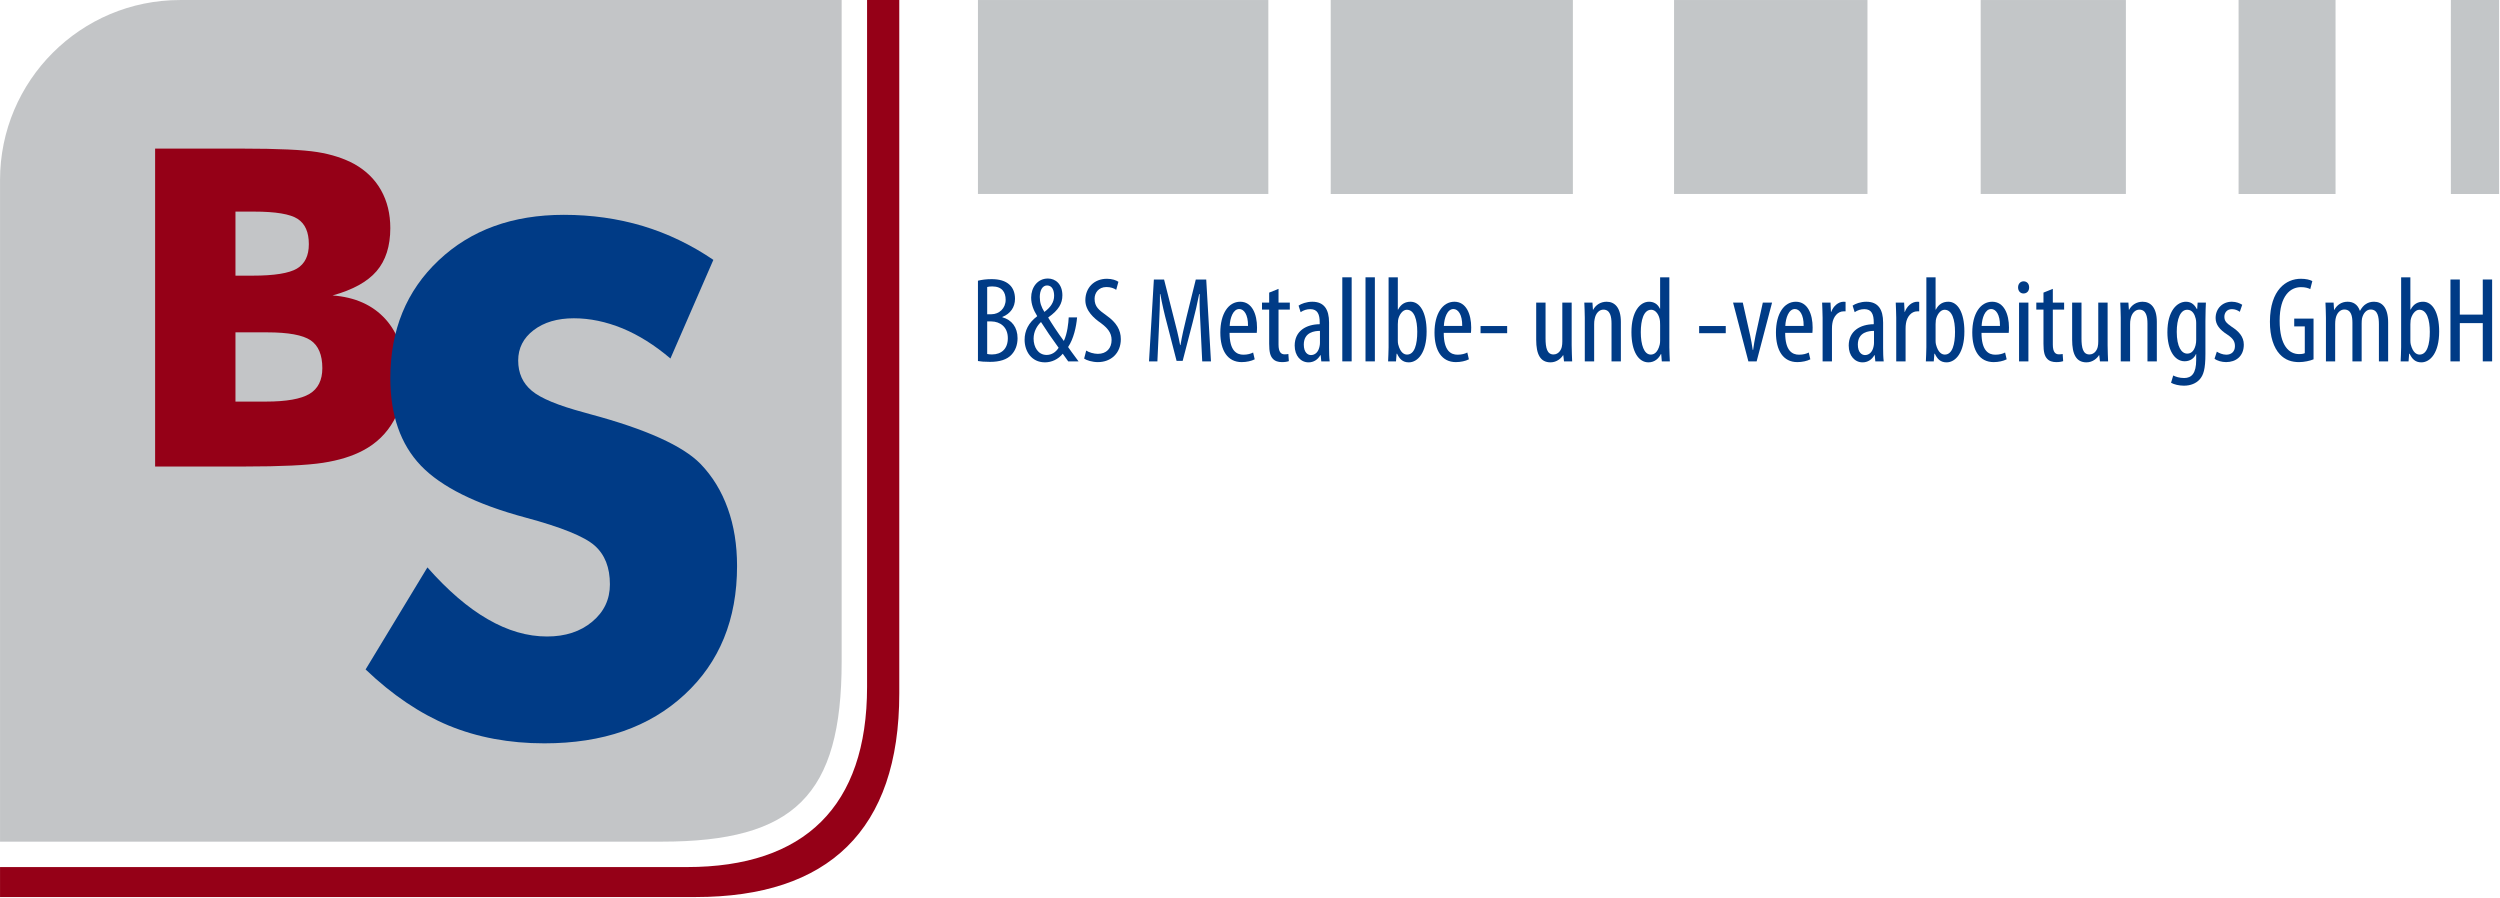 <?xml version="1.0" encoding="UTF-8" standalone="no"?>
<!DOCTYPE svg PUBLIC "-//W3C//DTD SVG 1.1//EN" "http://www.w3.org/Graphics/SVG/1.1/DTD/svg11.dtd">
<svg width="100%" height="100%" viewBox="0 0 1445 519" version="1.1" xmlns="http://www.w3.org/2000/svg" xmlns:xlink="http://www.w3.org/1999/xlink" xml:space="preserve" xmlns:serif="http://www.serif.com/" style="fill-rule:evenodd;clip-rule:evenodd;stroke-linejoin:round;stroke-miterlimit:1.414;">
    <g transform="matrix(1,0,0,1,-187.565,-168.483)">
        <g transform="matrix(4.167,0,0,4.167,0,0)">
            <g transform="matrix(-1,-0,-0,1,401.604,-86.361)">
                <rect x="180.662" y="126.797" width="40.28" height="26.902" style="fill:rgb(195,198,200);"/>
            </g>
        </g>
        <g transform="matrix(4.167,0,0,4.167,0,0)">
            <g transform="matrix(1,0,0,1,263.185,40.436)">
                <path d="M0,26.902L-33.591,26.902C-33.59,26.103 -33.587,25.304 -33.587,24.506C-33.588,16.337 -33.59,8.169 -33.591,0L0,0L0,26.902Z" style="fill:rgb(195,198,200);fill-rule:nonzero;"/>
            </g>
        </g>
        <g transform="matrix(4.167,0,0,4.167,0,0)">
            <g transform="matrix(1,0,0,1,0,-86.361)">
                <rect x="277.218" y="126.797" width="26.829" height="26.902" style="fill:rgb(195,198,200);"/>
            </g>
        </g>
        <g transform="matrix(4.167,0,0,4.167,0,0)">
            <g transform="matrix(1,0,0,1,0,-86.361)">
                <rect x="319.751" y="126.797" width="20.141" height="26.902" style="fill:rgb(195,198,200);"/>
            </g>
        </g>
        <g transform="matrix(4.167,0,0,4.167,0,0)">
            <g transform="matrix(1,0,0,1,355.523,40.436)">
                <path d="M0,26.902C0.002,21.638 0.006,16.374 0.006,11.11C0.006,7.406 0.002,3.703 0,0L13.45,0L13.45,26.902L0,26.902Z" style="fill:rgb(195,198,200);fill-rule:nonzero;"/>
            </g>
        </g>
        <g transform="matrix(4.167,0,0,4.167,0,0)">
            <g transform="matrix(1,0,0,1,384.97,40.436)">
                <path d="M0,26.902C-0.002,19.109 -0.003,11.315 -0.005,3.522C-0.005,2.348 -0.002,1.174 0,0L6.689,0L6.689,26.902L0,26.902Z" style="fill:rgb(195,198,200);fill-rule:nonzero;"/>
            </g>
        </g>
        <g transform="matrix(4.167,0,0,4.167,0,0)">
            <g transform="matrix(1,0,0,1,181.943,80.246)">
                <path d="M0,9.286C0.152,9.32 0.371,9.353 0.657,9.353C1.989,9.353 2.865,8.561 2.865,7.095C2.865,5.528 1.787,4.786 0.573,4.77L0,4.77L0,9.286ZM0,3.775L0.59,3.775C1.652,3.775 2.562,2.967 2.562,1.77C2.562,0.725 2.073,-0.084 0.691,-0.084C0.388,-0.084 0.152,-0.05 0,0L0,3.775ZM-1.281,-0.876C-0.741,-1.01 -0.118,-1.095 0.607,-1.095C1.635,-1.095 2.511,-0.876 3.118,-0.303C3.606,0.152 3.859,0.827 3.859,1.635C3.859,2.798 3.219,3.708 2.106,4.146L2.106,4.197C3.421,4.551 4.213,5.612 4.213,7.095C4.213,8.039 3.91,8.797 3.404,9.353C2.764,10.078 1.702,10.381 0.405,10.381C-0.421,10.381 -0.927,10.331 -1.281,10.264L-1.281,-0.876Z" style="fill:rgb(0,59,134);fill-rule:nonzero;"/>
            </g>
        </g>
        <g transform="matrix(4.167,0,0,4.167,0,0)">
            <g transform="matrix(1,0,0,1,189.24,88.132)">
                <path d="M0,-6.504C0,-5.729 0.202,-5.122 0.64,-4.431C1.517,-5.088 1.988,-5.796 1.988,-6.672C1.988,-7.364 1.752,-8.105 1.011,-8.105C0.354,-8.105 0,-7.398 0,-6.504M2.612,0.54C1.651,-0.775 0.843,-1.971 0.168,-3.033C-0.354,-2.544 -0.859,-1.752 -0.859,-0.724C-0.859,0.439 -0.236,1.534 0.944,1.534C1.618,1.534 2.208,1.18 2.612,0.54M3.943,2.427C3.741,2.124 3.556,1.905 3.185,1.366C2.562,2.141 1.635,2.562 0.725,2.562C-1.163,2.562 -2.106,1.012 -2.106,-0.572C-2.106,-1.819 -1.567,-2.932 -0.371,-3.825L-0.371,-3.875C-0.859,-4.65 -1.197,-5.493 -1.197,-6.42C-1.197,-7.802 -0.337,-9.066 1.129,-9.066C2.174,-9.066 3.134,-8.291 3.134,-6.74C3.134,-5.611 2.629,-4.701 1.18,-3.673L1.18,-3.623C1.601,-2.915 2.46,-1.584 3.336,-0.404C3.825,-1.449 3.977,-2.898 4.011,-3.673L5.173,-3.673C5.056,-2.325 4.685,-0.691 3.926,0.439C4.146,0.776 4.583,1.349 5.375,2.427L3.943,2.427Z" style="fill:rgb(0,59,134);fill-rule:nonzero;"/>
            </g>
        </g>
        <g transform="matrix(4.167,0,0,4.167,0,0)">
            <g transform="matrix(1,0,0,1,195.678,80.702)">
                <path d="M0,8.358C0.371,8.61 1.062,8.813 1.618,8.813C2.814,8.813 3.522,8.038 3.522,6.892C3.522,5.847 2.916,5.207 2.022,4.532C1.112,3.909 -0.118,2.847 -0.118,1.381C-0.118,-0.338 1.079,-1.601 2.882,-1.601C3.589,-1.601 4.196,-1.383 4.466,-1.18L4.163,-0.068C3.876,-0.27 3.404,-0.456 2.814,-0.456C1.685,-0.456 1.163,0.387 1.163,1.162C1.163,2.291 1.752,2.729 2.831,3.504C4.196,4.465 4.803,5.51 4.803,6.774C4.803,8.729 3.438,9.959 1.618,9.959C0.843,9.959 0.034,9.706 -0.287,9.47L0,8.358Z" style="fill:rgb(0,59,134);fill-rule:nonzero;"/>
            </g>
        </g>
        <g transform="matrix(4.167,0,0,4.167,0,0)">
            <g transform="matrix(1,0,0,1,211.535,84.089)">
                <path d="M0,1.584C-0.084,0.084 -0.168,-1.584 -0.118,-2.865L-0.186,-2.865C-0.438,-1.601 -0.742,-0.253 -1.095,1.078L-2.477,6.403L-3.32,6.403L-4.634,1.297C-5.022,-0.152 -5.342,-1.551 -5.578,-2.865L-5.628,-2.865C-5.612,-1.534 -5.696,0.05 -5.763,1.668L-5.982,6.471L-7.145,6.471L-6.471,-4.887L-5.056,-4.887L-3.741,0.303C-3.354,1.803 -3.067,2.915 -2.831,4.212L-2.781,4.212C-2.562,2.915 -2.309,1.836 -1.938,0.303L-0.657,-4.887L0.792,-4.887L1.449,6.471L0.236,6.471L0,1.584Z" style="fill:rgb(0,59,134);fill-rule:nonzero;"/>
            </g>
        </g>
        <g transform="matrix(4.167,0,0,4.167,0,0)">
            <g transform="matrix(1,0,0,1,218.124,87.308)">
                <path d="M0,-1.669C0.017,-3.287 -0.589,-4.011 -1.213,-4.011C-2.072,-4.011 -2.494,-2.781 -2.544,-1.669L0,-1.669ZM-2.561,-0.708C-2.561,1.803 -1.567,2.325 -0.64,2.325C-0.067,2.325 0.388,2.19 0.708,2.022L0.927,2.965C0.472,3.202 -0.219,3.353 -0.876,3.353C-2.831,3.353 -3.842,1.752 -3.842,-0.742C-3.842,-3.371 -2.713,-5.022 -1.078,-5.022C0.573,-5.022 1.248,-3.27 1.248,-1.45C1.248,-1.129 1.23,-0.91 1.213,-0.708L-2.561,-0.708Z" style="fill:rgb(0,59,134);fill-rule:nonzero;"/>
            </g>
        </g>
        <g transform="matrix(4.167,0,0,4.167,0,0)">
            <g transform="matrix(1,0,0,1,222.355,90.661)">
                <path d="M0,-10.162L0,-8.258L1.566,-8.258L1.566,-7.28L0,-7.28L0,-2.427C0,-1.365 0.37,-1.079 0.842,-1.079C1.062,-1.079 1.229,-1.096 1.364,-1.129L1.432,-0.135C1.196,-0.051 0.893,0 0.472,0C-0.051,0 -0.506,-0.135 -0.81,-0.489C-1.146,-0.86 -1.298,-1.416 -1.298,-2.545L-1.298,-7.28L-2.292,-7.28L-2.292,-8.258L-1.298,-8.258L-1.298,-9.64L0,-10.162Z" style="fill:rgb(0,59,134);fill-rule:nonzero;"/>
            </g>
        </g>
        <g transform="matrix(4.167,0,0,4.167,0,0)">
            <g transform="matrix(1,0,0,1,228.101,86.651)">
                <path d="M0,-0.321C-0.674,-0.321 -2.241,-0.186 -2.241,1.583C-2.241,2.662 -1.702,3.033 -1.247,3.033C-0.674,3.033 -0.202,2.612 -0.051,1.803C-0.018,1.651 0,1.482 0,1.331L0,-0.321ZM1.264,2.055C1.264,2.679 1.28,3.387 1.348,3.909L0.186,3.909L0.101,3.05L0.051,3.05C-0.304,3.673 -0.876,4.044 -1.584,4.044C-2.663,4.044 -3.505,3.134 -3.505,1.719C-3.505,-0.338 -1.871,-1.231 -0.034,-1.248L-0.034,-1.5C-0.034,-2.596 -0.32,-3.337 -1.331,-3.337C-1.837,-3.337 -2.292,-3.186 -2.68,-2.916L-2.966,-3.826C-2.612,-4.079 -1.871,-4.365 -1.062,-4.365C0.573,-4.365 1.264,-3.303 1.264,-1.484L1.264,2.055Z" style="fill:rgb(0,59,134);fill-rule:nonzero;"/>
            </g>
        </g>
        <g transform="matrix(4.167,0,0,4.167,0,0)">
            <g transform="matrix(1,0,0,1,0,-24.678)">
                <rect x="231.201" y="103.576" width="1.298" height="11.661" style="fill:rgb(0,59,134);"/>
            </g>
        </g>
        <g transform="matrix(4.167,0,0,4.167,0,0)">
            <g transform="matrix(1,0,0,1,0,-24.678)">
                <rect x="234.42" y="103.576" width="1.298" height="11.661" style="fill:rgb(0,59,134);"/>
            </g>
        </g>
        <g transform="matrix(4.167,0,0,4.167,0,0)">
            <g transform="matrix(1,0,0,1,238.902,81.899)">
                <path d="M0,5.796C0,5.982 0.017,6.15 0.051,6.301C0.354,7.498 0.91,7.717 1.28,7.717C2.325,7.717 2.696,6.301 2.696,4.566C2.696,2.931 2.309,1.499 1.247,1.499C0.641,1.499 0.151,2.24 0.034,2.948C0.017,3.133 0,3.319 0,3.504L0,5.796ZM-1.28,-3L0,-3L0,1.482L0.034,1.482C0.455,0.673 1.062,0.387 1.77,0.387C3.05,0.387 3.994,1.836 3.994,4.515C3.994,7.447 2.78,8.796 1.517,8.796C0.657,8.796 0.219,8.29 -0.102,7.599L-0.169,7.599L-0.253,8.661L-1.348,8.661C-1.331,8.189 -1.28,7.262 -1.28,6.706L-1.28,-3Z" style="fill:rgb(0,59,134);fill-rule:nonzero;"/>
            </g>
        </g>
        <g transform="matrix(4.167,0,0,4.167,0,0)">
            <g transform="matrix(1,0,0,1,247.834,87.308)">
                <path d="M0,-1.669C0.017,-3.287 -0.59,-4.011 -1.214,-4.011C-2.073,-4.011 -2.494,-2.781 -2.545,-1.669L0,-1.669ZM-2.562,-0.708C-2.562,1.803 -1.567,2.325 -0.641,2.325C-0.067,2.325 0.388,2.19 0.707,2.022L0.927,2.965C0.472,3.202 -0.22,3.353 -0.877,3.353C-2.831,3.353 -3.843,1.752 -3.843,-0.742C-3.843,-3.371 -2.714,-5.022 -1.079,-5.022C0.572,-5.022 1.247,-3.27 1.247,-1.45C1.247,-1.129 1.229,-0.91 1.213,-0.708L-2.562,-0.708Z" style="fill:rgb(0,59,134);fill-rule:nonzero;"/>
            </g>
        </g>
        <g transform="matrix(4.167,0,0,4.167,0,0)">
            <g transform="matrix(-1,-0,-0,1,504.446,-21.829)">
                <rect x="250.378" y="107.485" width="3.69" height="0.994" style="fill:rgb(0,59,134);"/>
            </g>
        </g>
        <g transform="matrix(4.167,0,0,4.167,0,0)">
            <g transform="matrix(-1,-0,-0,1,565.089,-21.829)">
                <rect x="280.699" y="107.485" width="3.691" height="0.994" style="fill:rgb(0,59,134);"/>
            </g>
        </g>
        <g transform="matrix(4.167,0,0,4.167,0,0)">
            <g transform="matrix(1,0,0,1,263.017,84.762)">
                <path d="M0,3.573C0,4.467 0.051,5.191 0.067,5.798L-1.062,5.798L-1.163,4.938L-1.196,4.938C-1.433,5.343 -2.056,5.932 -2.932,5.932C-4.348,5.932 -4.921,4.82 -4.921,2.798L-4.921,-2.359L-3.623,-2.359L-3.623,2.613C-3.623,3.893 -3.421,4.837 -2.527,4.837C-1.77,4.837 -1.433,4.129 -1.365,3.759C-1.314,3.539 -1.298,3.287 -1.298,3.017L-1.298,-2.359L0,-2.359L0,3.573Z" style="fill:rgb(0,59,134);fill-rule:nonzero;"/>
            </g>
        </g>
        <g transform="matrix(4.167,0,0,4.167,0,0)">
            <g transform="matrix(1,0,0,1,264.837,88.336)">
                <path d="M0,-3.826C0,-4.786 -0.051,-5.275 -0.067,-5.932L1.062,-5.932L1.129,-4.938L1.162,-4.938C1.517,-5.596 2.174,-6.05 3.033,-6.05C4.162,-6.05 5.005,-5.224 5.005,-3.253L5.005,2.224L3.707,2.224L3.707,-3.017C3.707,-3.994 3.521,-4.955 2.578,-4.955C2.039,-4.955 1.517,-4.5 1.365,-3.64C1.314,-3.438 1.298,-3.185 1.298,-2.899L1.298,2.224L0,2.224L0,-3.826Z" style="fill:rgb(0,59,134);fill-rule:nonzero;"/>
            </g>
        </g>
        <g transform="matrix(4.167,0,0,4.167,0,0)">
            <g transform="matrix(1,0,0,1,275.285,84.071)">
                <path d="M0,1.45C0,1.282 0,1.079 -0.017,0.911C-0.102,0.051 -0.606,-0.674 -1.23,-0.674C-2.309,-0.674 -2.68,0.826 -2.68,2.444C-2.68,4.163 -2.241,5.545 -1.298,5.545C-0.894,5.545 -0.337,5.326 -0.051,4.146C-0.017,3.994 0,3.809 0,3.607L0,1.45ZM1.28,-5.173L1.28,4.534C1.28,5.09 1.331,6.017 1.348,6.489L0.235,6.489L0.151,5.477L0.101,5.477C-0.169,6.051 -0.741,6.623 -1.618,6.623C-2.983,6.623 -3.978,5.14 -3.978,2.444C-3.978,-0.438 -2.78,-1.785 -1.534,-1.785C-0.927,-1.785 -0.354,-1.516 -0.034,-0.825L0,-0.825L0,-5.173L1.28,-5.173Z" style="fill:rgb(0,59,134);fill-rule:nonzero;"/>
            </g>
        </g>
        <g transform="matrix(4.167,0,0,4.167,0,0)">
            <g transform="matrix(1,0,0,1,286.752,90.559)">
                <path d="M0,-8.156L1.028,-3.572C1.146,-3.016 1.28,-2.292 1.382,-1.584L1.433,-1.584C1.517,-2.258 1.651,-2.949 1.77,-3.572L2.78,-8.156L4.062,-8.156L1.921,0L0.775,0L-1.349,-8.156L0,-8.156Z" style="fill:rgb(0,59,134);fill-rule:nonzero;"/>
            </g>
        </g>
        <g transform="matrix(4.167,0,0,4.167,0,0)">
            <g transform="matrix(1,0,0,1,295.194,87.308)">
                <path d="M0,-1.669C0.018,-3.287 -0.59,-4.011 -1.213,-4.011C-2.072,-4.011 -2.493,-2.781 -2.544,-1.669L0,-1.669ZM-2.562,-0.708C-2.562,1.803 -1.566,2.325 -0.64,2.325C-0.067,2.325 0.388,2.19 0.708,2.022L0.927,2.965C0.472,3.202 -0.219,3.353 -0.876,3.353C-2.831,3.353 -3.842,1.752 -3.842,-0.742C-3.842,-3.371 -2.713,-5.022 -1.078,-5.022C0.573,-5.022 1.247,-3.27 1.247,-1.45C1.247,-1.129 1.23,-0.91 1.214,-0.708L-2.562,-0.708Z" style="fill:rgb(0,59,134);fill-rule:nonzero;"/>
            </g>
        </g>
        <g transform="matrix(4.167,0,0,4.167,0,0)">
            <g transform="matrix(1,0,0,1,297.823,88.336)">
                <path d="M0,-3.826C0,-4.517 -0.051,-5.326 -0.067,-5.932L1.096,-5.932L1.163,-4.635L1.197,-4.635C1.467,-5.41 2.157,-6.05 2.916,-6.05C3.017,-6.05 3.102,-6.05 3.186,-6.034L3.186,-4.719L2.916,-4.719C2.09,-4.719 1.483,-3.961 1.349,-3.034C1.314,-2.815 1.298,-2.562 1.298,-2.292L1.298,2.224L0,2.224L0,-3.826Z" style="fill:rgb(0,59,134);fill-rule:nonzero;"/>
            </g>
        </g>
        <g transform="matrix(4.167,0,0,4.167,0,0)">
            <g transform="matrix(1,0,0,1,304.952,86.651)">
                <path d="M0,-0.321C-0.675,-0.321 -2.241,-0.186 -2.241,1.583C-2.241,2.662 -1.702,3.033 -1.247,3.033C-0.675,3.033 -0.202,2.612 -0.051,1.803C-0.018,1.651 0,1.482 0,1.331L0,-0.321ZM1.264,2.055C1.264,2.679 1.28,3.387 1.348,3.909L0.185,3.909L0.101,3.05L0.05,3.05C-0.304,3.673 -0.877,4.044 -1.584,4.044C-2.663,4.044 -3.506,3.134 -3.506,1.719C-3.506,-0.338 -1.871,-1.231 -0.034,-1.248L-0.034,-1.5C-0.034,-2.596 -0.32,-3.337 -1.332,-3.337C-1.837,-3.337 -2.292,-3.186 -2.68,-2.916L-2.966,-3.826C-2.612,-4.079 -1.871,-4.365 -1.062,-4.365C0.572,-4.365 1.264,-3.303 1.264,-1.484L1.264,2.055Z" style="fill:rgb(0,59,134);fill-rule:nonzero;"/>
            </g>
        </g>
        <g transform="matrix(4.167,0,0,4.167,0,0)">
            <g transform="matrix(1,0,0,1,308.036,88.336)">
                <path d="M0,-3.826C0,-4.517 -0.051,-5.326 -0.067,-5.932L1.095,-5.932L1.162,-4.635L1.196,-4.635C1.466,-5.41 2.156,-6.05 2.915,-6.05C3.016,-6.05 3.101,-6.05 3.185,-6.034L3.185,-4.719L2.915,-4.719C2.089,-4.719 1.482,-3.961 1.348,-3.034C1.314,-2.815 1.297,-2.562 1.297,-2.292L1.297,2.224L0,2.224L0,-3.826Z" style="fill:rgb(0,59,134);fill-rule:nonzero;"/>
            </g>
        </g>
        <g transform="matrix(4.167,0,0,4.167,0,0)">
            <g transform="matrix(1,0,0,1,313.495,81.899)">
                <path d="M0,5.796C0,5.982 0.018,6.15 0.051,6.301C0.354,7.498 0.91,7.717 1.281,7.717C2.326,7.717 2.696,6.301 2.696,4.566C2.696,2.931 2.309,1.499 1.247,1.499C0.641,1.499 0.152,2.24 0.034,2.948C0.018,3.133 0,3.319 0,3.504L0,5.796ZM-1.28,-3L0,-3L0,1.482L0.034,1.482C0.455,0.673 1.062,0.387 1.77,0.387C3.051,0.387 3.994,1.836 3.994,4.515C3.994,7.447 2.781,8.796 1.517,8.796C0.657,8.796 0.22,8.29 -0.101,7.599L-0.168,7.599L-0.253,8.661L-1.348,8.661C-1.331,8.189 -1.28,7.262 -1.28,6.706L-1.28,-3Z" style="fill:rgb(0,59,134);fill-rule:nonzero;"/>
            </g>
        </g>
        <g transform="matrix(4.167,0,0,4.167,0,0)">
            <g transform="matrix(1,0,0,1,322.427,87.308)">
                <path d="M0,-1.669C0.017,-3.287 -0.59,-4.011 -1.213,-4.011C-2.073,-4.011 -2.494,-2.781 -2.545,-1.669L0,-1.669ZM-2.562,-0.708C-2.562,1.803 -1.567,2.325 -0.641,2.325C-0.067,2.325 0.388,2.19 0.708,2.022L0.927,2.965C0.472,3.202 -0.219,3.353 -0.876,3.353C-2.831,3.353 -3.843,1.752 -3.843,-0.742C-3.843,-3.371 -2.713,-5.022 -1.078,-5.022C0.573,-5.022 1.247,-3.27 1.247,-1.45C1.247,-1.129 1.23,-0.91 1.213,-0.708L-2.562,-0.708Z" style="fill:rgb(0,59,134);fill-rule:nonzero;"/>
            </g>
        </g>
        <g transform="matrix(4.167,0,0,4.167,0,0)">
            <g transform="matrix(1,0,0,1,0,-24.121)">
                <path d="M325.072,106.524L326.37,106.524L326.37,114.68L325.072,114.68L325.072,106.524ZM326.471,104.418C326.471,104.923 326.168,105.261 325.679,105.261C325.258,105.261 324.937,104.923 324.937,104.418C324.937,103.913 325.274,103.576 325.696,103.576C326.168,103.576 326.471,103.913 326.471,104.418" style="fill:rgb(0,59,134);fill-rule:nonzero;"/>
            </g>
        </g>
        <g transform="matrix(4.167,0,0,4.167,0,0)">
            <g transform="matrix(1,0,0,1,329.757,90.661)">
                <path d="M0,-10.162L0,-8.258L1.567,-8.258L1.567,-7.28L0,-7.28L0,-2.427C0,-1.365 0.371,-1.079 0.843,-1.079C1.062,-1.079 1.23,-1.096 1.365,-1.129L1.433,-0.135C1.197,-0.051 0.894,0 0.473,0C-0.05,0 -0.505,-0.135 -0.809,-0.489C-1.146,-0.86 -1.297,-1.416 -1.297,-2.545L-1.297,-7.28L-2.291,-7.28L-2.291,-8.258L-1.297,-8.258L-1.297,-9.64L0,-10.162Z" style="fill:rgb(0,59,134);fill-rule:nonzero;"/>
            </g>
        </g>
        <g transform="matrix(4.167,0,0,4.167,0,0)">
            <g transform="matrix(1,0,0,1,337.357,84.762)">
                <path d="M0,3.573C0,4.467 0.051,5.191 0.067,5.798L-1.062,5.798L-1.163,4.938L-1.196,4.938C-1.433,5.343 -2.056,5.932 -2.933,5.932C-4.348,5.932 -4.921,4.82 -4.921,2.798L-4.921,-2.359L-3.623,-2.359L-3.623,2.613C-3.623,3.893 -3.421,4.837 -2.528,4.837C-1.77,4.837 -1.433,4.129 -1.365,3.759C-1.314,3.539 -1.298,3.287 -1.298,3.017L-1.298,-2.359L0,-2.359L0,3.573Z" style="fill:rgb(0,59,134);fill-rule:nonzero;"/>
            </g>
        </g>
        <g transform="matrix(4.167,0,0,4.167,0,0)">
            <g transform="matrix(1,0,0,1,339.178,88.336)">
                <path d="M0,-3.826C0,-4.786 -0.051,-5.275 -0.068,-5.932L1.062,-5.932L1.129,-4.938L1.162,-4.938C1.517,-5.596 2.174,-6.05 3.033,-6.05C4.162,-6.05 5.005,-5.224 5.005,-3.253L5.005,2.224L3.707,2.224L3.707,-3.017C3.707,-3.994 3.521,-4.955 2.578,-4.955C2.038,-4.955 1.517,-4.5 1.364,-3.64C1.313,-3.438 1.297,-3.185 1.297,-2.899L1.297,2.224L0,2.224L0,-3.826Z" style="fill:rgb(0,59,134);fill-rule:nonzero;"/>
            </g>
        </g>
        <g transform="matrix(4.167,0,0,4.167,0,0)">
            <g transform="matrix(1,0,0,1,349.643,90.998)">
                <path d="M0,-5.78C0,-5.982 -0.018,-6.201 -0.067,-6.37C-0.202,-6.926 -0.506,-7.6 -1.247,-7.6C-2.191,-7.6 -2.696,-6.336 -2.696,-4.533C-2.696,-2.46 -2.039,-1.517 -1.247,-1.517C-0.843,-1.517 -0.338,-1.702 -0.085,-2.679C-0.018,-2.932 0,-3.185 0,-3.421L0,-5.78ZM1.28,-1.483C1.28,0.657 1.011,1.466 0.472,2.073C-0.018,2.612 -0.775,2.932 -1.702,2.932C-2.394,2.932 -3.067,2.764 -3.488,2.528L-3.186,1.517C-2.865,1.685 -2.326,1.87 -1.669,1.87C-0.641,1.87 0,1.23 0,-0.623L0,-1.449L-0.034,-1.449C-0.304,-0.809 -0.91,-0.455 -1.602,-0.455C-3.051,-0.455 -3.994,-2.09 -3.994,-4.483C-3.994,-7.482 -2.629,-8.712 -1.416,-8.712C-0.557,-8.712 -0.152,-8.139 0.101,-7.684L0.135,-7.684L0.202,-8.594L1.348,-8.594C1.331,-8.038 1.28,-7.314 1.28,-6.05L1.28,-1.483Z" style="fill:rgb(0,59,134);fill-rule:nonzero;"/>
            </g>
        </g>
        <g transform="matrix(4.167,0,0,4.167,0,0)">
            <g transform="matrix(1,0,0,1,352.507,83.734)">
                <path d="M0,5.477C0.286,5.663 0.792,5.898 1.314,5.898C2.039,5.898 2.511,5.443 2.511,4.719C2.511,4.095 2.292,3.674 1.466,3.118C0.404,2.444 -0.169,1.736 -0.169,0.809C-0.169,-0.522 0.809,-1.449 2.073,-1.449C2.713,-1.449 3.185,-1.23 3.522,-1.028L3.185,-0.05C2.864,-0.27 2.527,-0.421 2.09,-0.421C1.398,-0.421 1.045,0.084 1.045,0.624C1.045,1.163 1.247,1.466 2.056,2.022C3,2.629 3.741,3.371 3.741,4.499C3.741,6.134 2.629,6.926 1.28,6.926C0.691,6.926 0.033,6.741 -0.32,6.455L0,5.477Z" style="fill:rgb(0,59,134);fill-rule:nonzero;"/>
            </g>
        </g>
        <g transform="matrix(4.167,0,0,4.167,0,0)">
            <g transform="matrix(1,0,0,1,365.921,79.489)">
                <path d="M0,10.784C-0.472,10.987 -1.298,11.172 -2.006,11.172C-3,11.172 -3.927,10.902 -4.685,10.076C-5.511,9.2 -6.066,7.633 -6.05,5.543C-6.033,1.111 -3.775,-0.388 -1.77,-0.388C-1.062,-0.388 -0.506,-0.254 -0.169,-0.069L-0.455,1.044C-0.759,0.892 -1.146,0.774 -1.753,0.774C-3.168,0.774 -4.702,1.903 -4.702,5.425C-4.702,8.93 -3.37,10.059 -2.006,10.059C-1.567,10.059 -1.314,9.992 -1.214,9.925L-1.214,6.218L-2.68,6.218L-2.68,5.139L0,5.139L0,10.784Z" style="fill:rgb(0,59,134);fill-rule:nonzero;"/>
            </g>
        </g>
        <g transform="matrix(4.167,0,0,4.167,0,0)">
            <g transform="matrix(1,0,0,1,367.64,88.336)">
                <path d="M0,-3.826C0,-4.786 -0.051,-5.275 -0.067,-5.932L1.062,-5.932L1.129,-4.921L1.162,-4.921C1.517,-5.578 2.14,-6.05 2.999,-6.05C3.758,-6.05 4.398,-5.697 4.701,-4.804L4.735,-4.804C4.954,-5.208 5.24,-5.545 5.544,-5.73C5.864,-5.949 6.252,-6.05 6.673,-6.05C7.769,-6.05 8.628,-5.258 8.628,-3.169L8.628,2.224L7.348,2.224L7.348,-2.882C7.348,-3.944 7.195,-4.972 6.201,-4.972C5.662,-4.972 5.19,-4.517 5.005,-3.742C4.971,-3.539 4.954,-3.286 4.954,-3.017L4.954,2.224L3.674,2.224L3.674,-3.118C3.674,-4.011 3.521,-4.972 2.544,-4.972C2.005,-4.972 1.482,-4.517 1.331,-3.64C1.298,-3.438 1.28,-3.202 1.28,-2.95L1.28,2.224L0,2.224L0,-3.826Z" style="fill:rgb(0,59,134);fill-rule:nonzero;"/>
            </g>
        </g>
        <g transform="matrix(4.167,0,0,4.167,0,0)">
            <g transform="matrix(1,0,0,1,379.352,81.899)">
                <path d="M0,5.796C0,5.982 0.017,6.15 0.051,6.301C0.354,7.498 0.91,7.717 1.28,7.717C2.325,7.717 2.696,6.301 2.696,4.566C2.696,2.931 2.309,1.499 1.247,1.499C0.641,1.499 0.151,2.24 0.033,2.948C0.017,3.133 0,3.319 0,3.504L0,5.796ZM-1.281,-3L0,-3L0,1.482L0.033,1.482C0.455,0.673 1.062,0.387 1.77,0.387C3.05,0.387 3.994,1.836 3.994,4.515C3.994,7.447 2.78,8.796 1.517,8.796C0.657,8.796 0.219,8.29 -0.102,7.599L-0.169,7.599L-0.253,8.661L-1.349,8.661C-1.331,8.189 -1.281,7.262 -1.281,6.706L-1.281,-3Z" style="fill:rgb(0,59,134);fill-rule:nonzero;"/>
            </g>
        </g>
        <g transform="matrix(4.167,0,0,4.167,0,0)">
            <g transform="matrix(1,0,0,1,386.21,90.56)">
                <path d="M0,-11.358L0,-6.488L3.185,-6.488L3.185,-11.358L4.482,-11.358L4.482,0L3.185,0L3.185,-5.308L0,-5.308L0,0L-1.298,0L-1.298,-11.358L0,-11.358Z" style="fill:rgb(0,59,134);fill-rule:nonzero;"/>
            </g>
        </g>
        <g transform="matrix(4.167,0,0,4.167,0,0)">
            <g transform="matrix(1,0,0,1,165.282,164.86)">
                <path d="M0,-124.424L0,-29.136C0,-12.577 -8.681,-4.158 -24.979,-4.158L-120.266,-4.158L-120.266,0L-23.764,0C-5.398,0 4.468,-9.258 4.468,-28.233L4.468,-124.424L0,-124.424Z" style="fill:rgb(149,0,23);"/>
            </g>
        </g>
        <g transform="matrix(4.167,0,0,4.167,0,0)">
            <g transform="matrix(1,0,0,1,45.016,40.436)">
                <path d="M0,116.741L91.763,116.741C110.168,116.741 116.741,110.331 116.741,91.762L116.741,0L24.979,0C11.183,0 0,11.183 0,24.978L0,116.741Z" style="fill:rgb(195,197,199);"/>
            </g>
        </g>
        <g transform="matrix(4.167,0,0,4.167,0,0)">
            <g transform="matrix(1,0,0,1,77.673,70.052)">
                <path d="M0,26.084L4.215,26.084C7.063,26.084 9.088,25.724 10.271,25.015C11.453,24.305 12.05,23.113 12.05,21.447C12.05,19.607 11.505,18.312 10.425,17.582C9.335,16.851 7.331,16.481 4.4,16.481L0,16.481L0,26.084ZM-11.145,35.09L-11.145,-9.006L0.936,-9.006C5.912,-9.006 9.397,-8.841 11.371,-8.523C13.345,-8.204 15.052,-7.649 16.481,-6.868C18.105,-5.963 19.339,-4.749 20.192,-3.238C21.046,-1.716 21.478,0.031 21.478,2.016C21.478,4.535 20.84,6.519 19.565,8C18.291,9.48 16.255,10.59 13.469,11.361C16.594,11.598 19.041,12.698 20.81,14.651C22.578,16.615 23.462,19.227 23.462,22.506C23.462,24.851 22.969,26.917 21.971,28.706C20.974,30.495 19.555,31.883 17.705,32.859C16.204,33.661 14.342,34.237 12.143,34.576C9.932,34.916 6.312,35.09 1.295,35.09L-11.145,35.09ZM0,8.616L2.406,8.616C5.377,8.616 7.423,8.287 8.523,7.639C9.624,6.981 10.178,5.861 10.178,4.247C10.178,2.581 9.665,1.419 8.626,0.741C7.598,0.073 5.583,-0.267 2.591,-0.267L0,-0.267L0,8.616Z" style="fill:rgb(149,0,23);fill-rule:nonzero;"/>
            </g>
        </g>
        <g transform="matrix(4.167,0,0,4.167,0,0)">
            <g transform="matrix(1,0,0,1,104.297,94.635)">
                <path d="M0,24.502C2.831,27.707 5.629,30.115 8.379,31.693C11.128,33.287 13.862,34.085 16.595,34.085C19.133,34.085 21.231,33.401 22.858,32.035C24.501,30.668 25.315,28.943 25.315,26.845C25.315,24.518 24.616,22.729 23.2,21.476C21.785,20.223 18.58,18.921 13.601,17.587C6.768,15.749 1.936,13.341 -0.895,10.397C-3.726,7.435 -5.141,3.384 -5.141,-1.757C-5.141,-8.427 -2.912,-13.877 1.562,-18.091C6.02,-22.305 11.812,-24.404 18.921,-24.404C22.777,-24.404 26.421,-23.883 29.87,-22.858C33.319,-21.817 36.573,-20.255 39.665,-18.156L33.71,-4.474C31.546,-6.312 29.333,-7.711 27.056,-8.655C24.778,-9.582 22.533,-10.054 20.32,-10.054C18.026,-10.054 16.172,-9.501 14.74,-8.411C13.308,-7.321 12.592,-5.905 12.592,-4.197C12.592,-2.44 13.227,-1.04 14.48,0.001C15.732,1.058 18.156,2.05 21.736,3.01L22.598,3.254C30.358,5.337 35.451,7.647 37.891,10.152C39.551,11.877 40.803,13.927 41.666,16.335C42.528,18.726 42.951,21.395 42.951,24.307C42.951,31.709 40.527,37.664 35.662,42.154C30.798,46.661 24.323,48.906 16.22,48.906C11.356,48.906 6.931,48.076 2.945,46.433C-1.041,44.773 -4.881,42.187 -8.574,38.656L0,24.502Z" style="fill:rgb(0,59,134);fill-rule:nonzero;"/>
            </g>
        </g>
    </g>
</svg>
